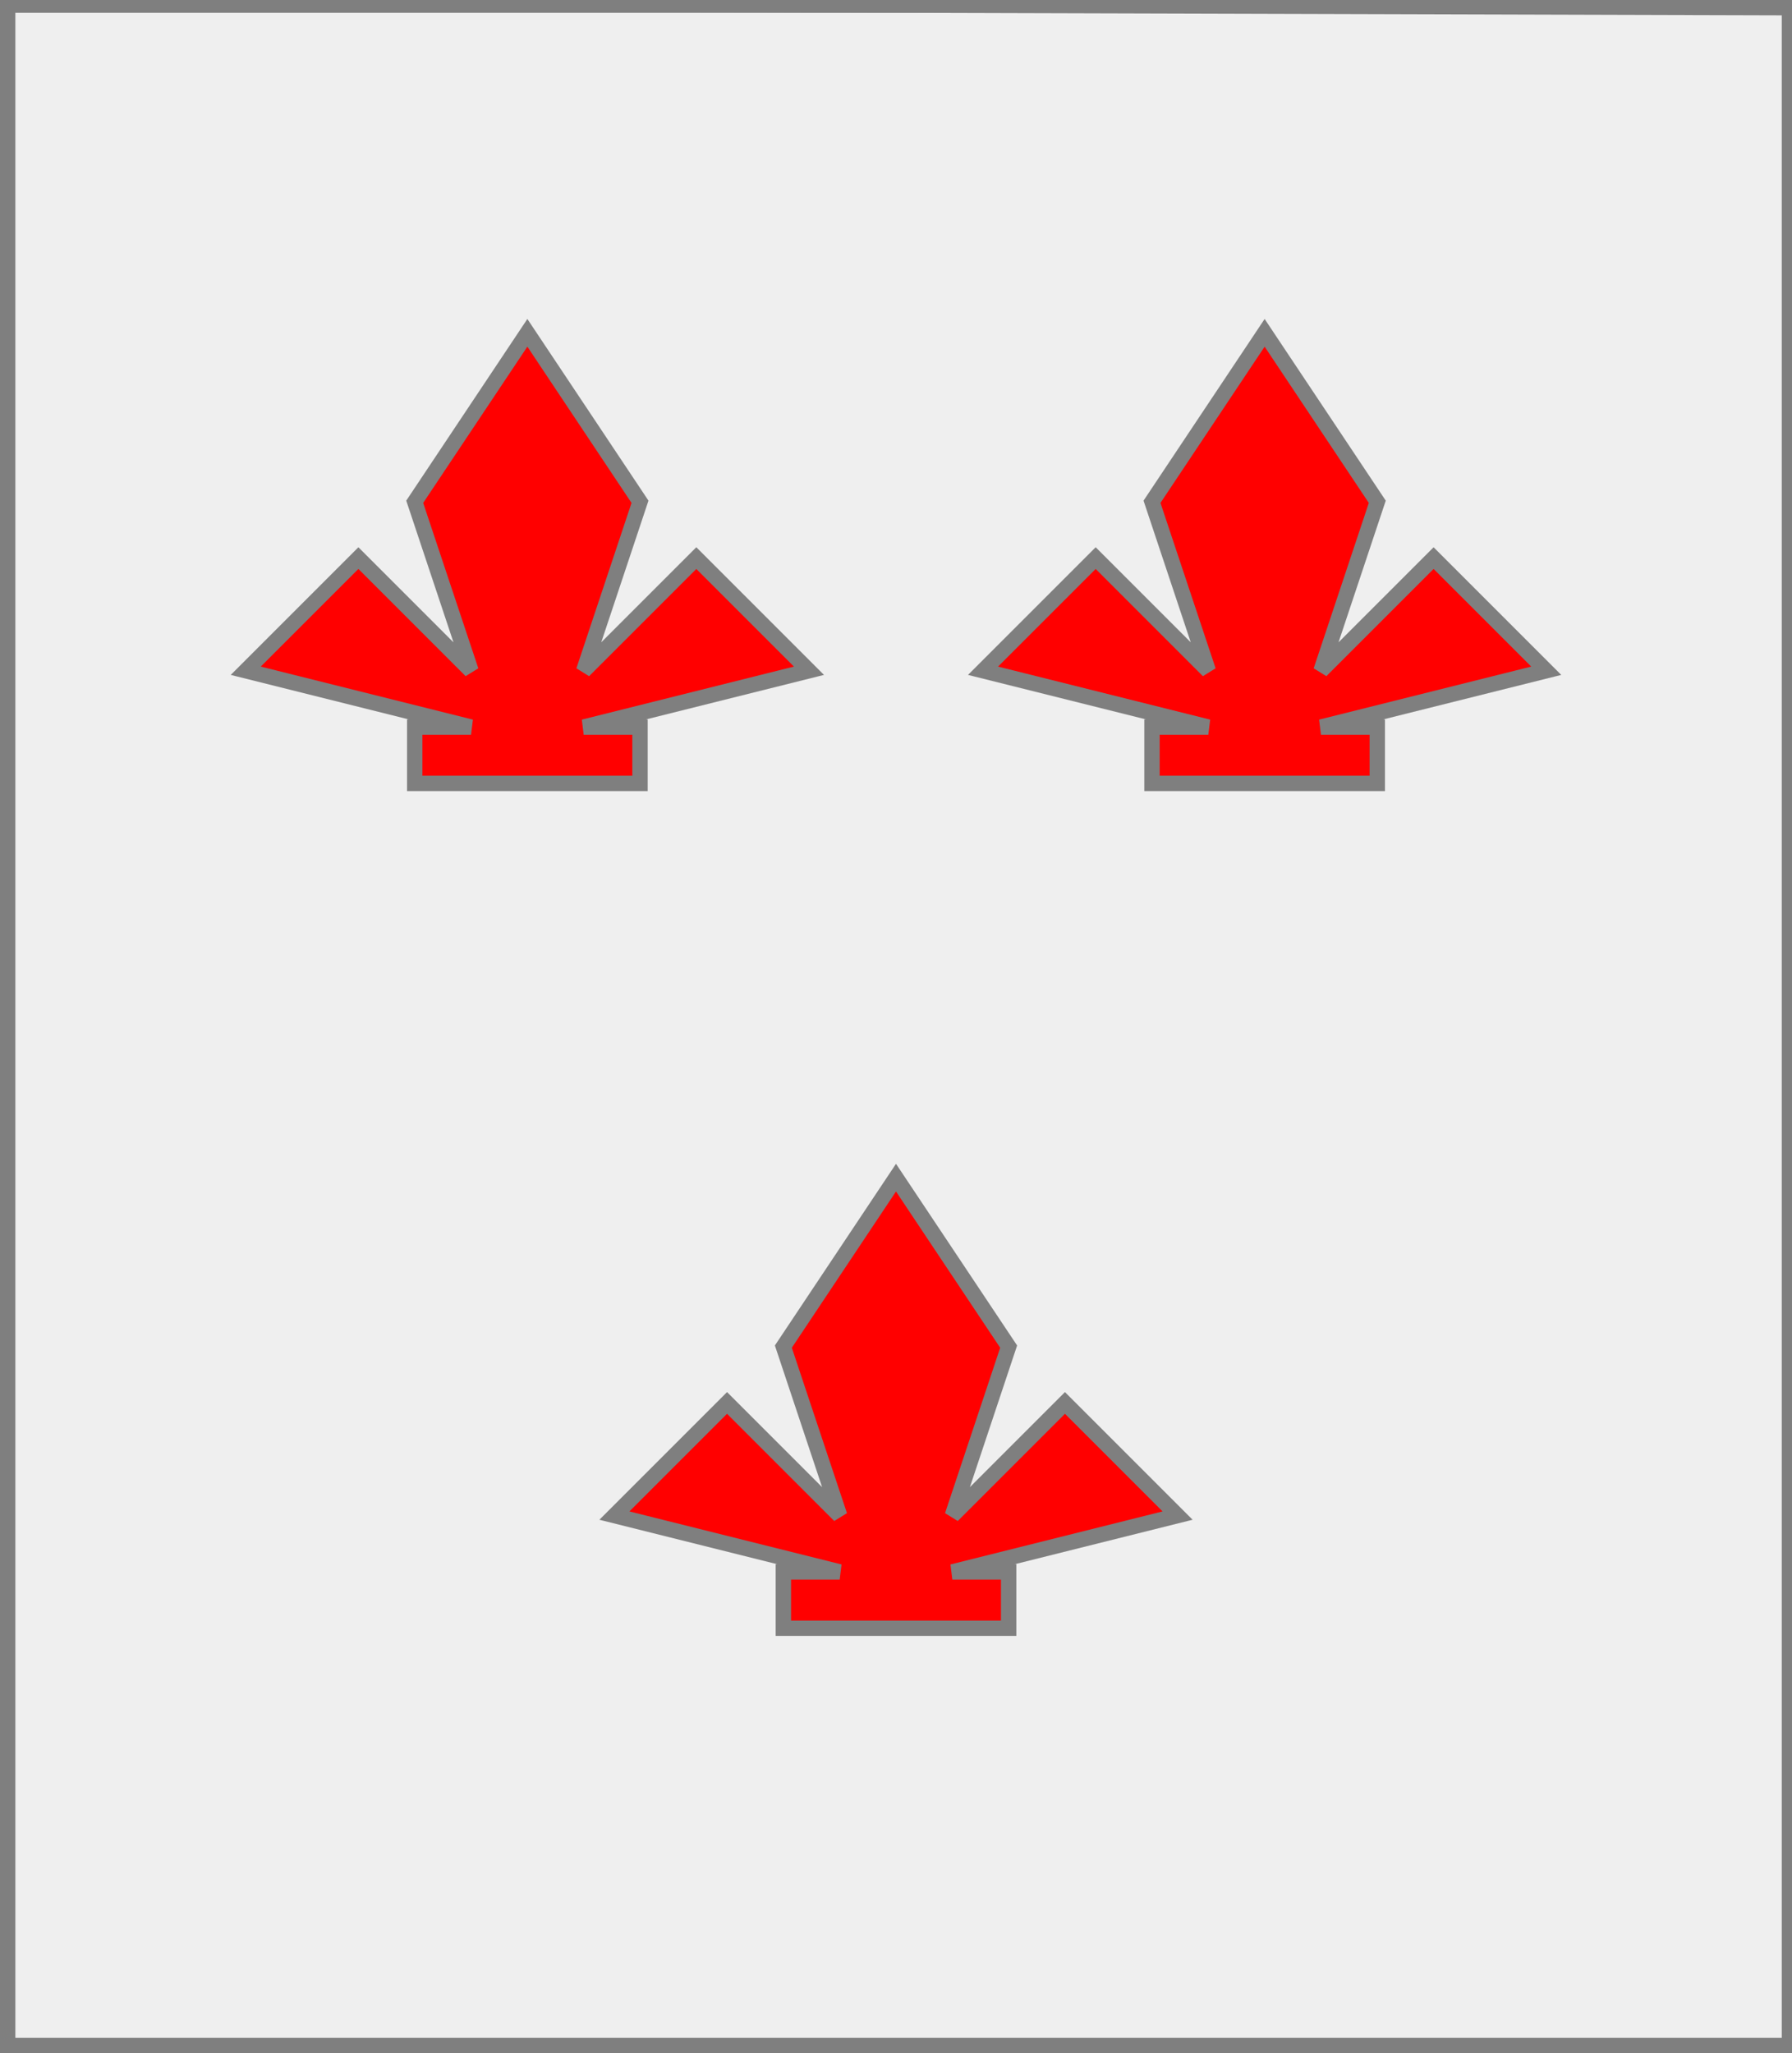 <?xml version="1.0" encoding="utf-8"?>
<!DOCTYPE svg PUBLIC "-//W3C//DTD SVG 20010904//EN"
                     "http://www.w3.org/TR/2001/REC-SVG-20010904/DTD/svg10.dtd">
<!-- (argent (3 (fleurdelysaupiednourri gueules))) -->
<svg width="350" height="401"
     xml:lang="fr" xmlns="http://www.w3.org/2000/svg"
     xmlns:xlink="http://www.w3.org/1999/xlink">
<rect width="100%" height="100%" fill="#333333" stroke="none"/>
<g>
<g>
<polygon points="1,401 350,400 350,1 1,1 " fill="#efefef"/>
<polygon points="1,401 350,400 350,1 1,1 " stroke="#7f7f7f" stroke-width="3" fill-opacity="0.0"/>
</g>
<g>
<g>
<polygon points="103,65 125,98 114,131 136,109 158,131 114,142 125,142 125,153 81,153 81,142 92,142 48,131 70,109 92,131 81,98 " fill="#ff0000"/>
<polygon points="103,65 125,98 114,131 136,109 158,131 114,142 125,142 125,153 81,153 81,142 92,142 48,131 70,109 92,131 81,98 " stroke="#7f7f7f" stroke-width="3" fill-opacity="0.0"/>
</g>
<g>
<polygon points="247,65 269,98 258,131 280,109 302,131 258,142 269,142 269,153 225,153 225,142 236,142 192,131 214,109 236,131 225,98 " fill="#ff0000"/>
<polygon points="247,65 269,98 258,131 280,109 302,131 258,142 269,142 269,153 225,153 225,142 236,142 192,131 214,109 236,131 225,98 " stroke="#7f7f7f" stroke-width="3" fill-opacity="0.0"/>
</g>
<g>
<polygon points="175,230 197,263 186,296 208,274 230,296 186,307 197,307 197,318 153,318 153,307 164,307 120,296 142,274 164,296 153,263 " fill="#ff0000"/>
<polygon points="175,230 197,263 186,296 208,274 230,296 186,307 197,307 197,318 153,318 153,307 164,307 120,296 142,274 164,296 153,263 " stroke="#7f7f7f" stroke-width="3" fill-opacity="0.0"/>
</g>
</g>
</g>
<polygon points="1,0 350,1 350,400 1,400 " stroke="#7f7f7f" stroke-width="4" fill-opacity="0.0"/>
</svg>
